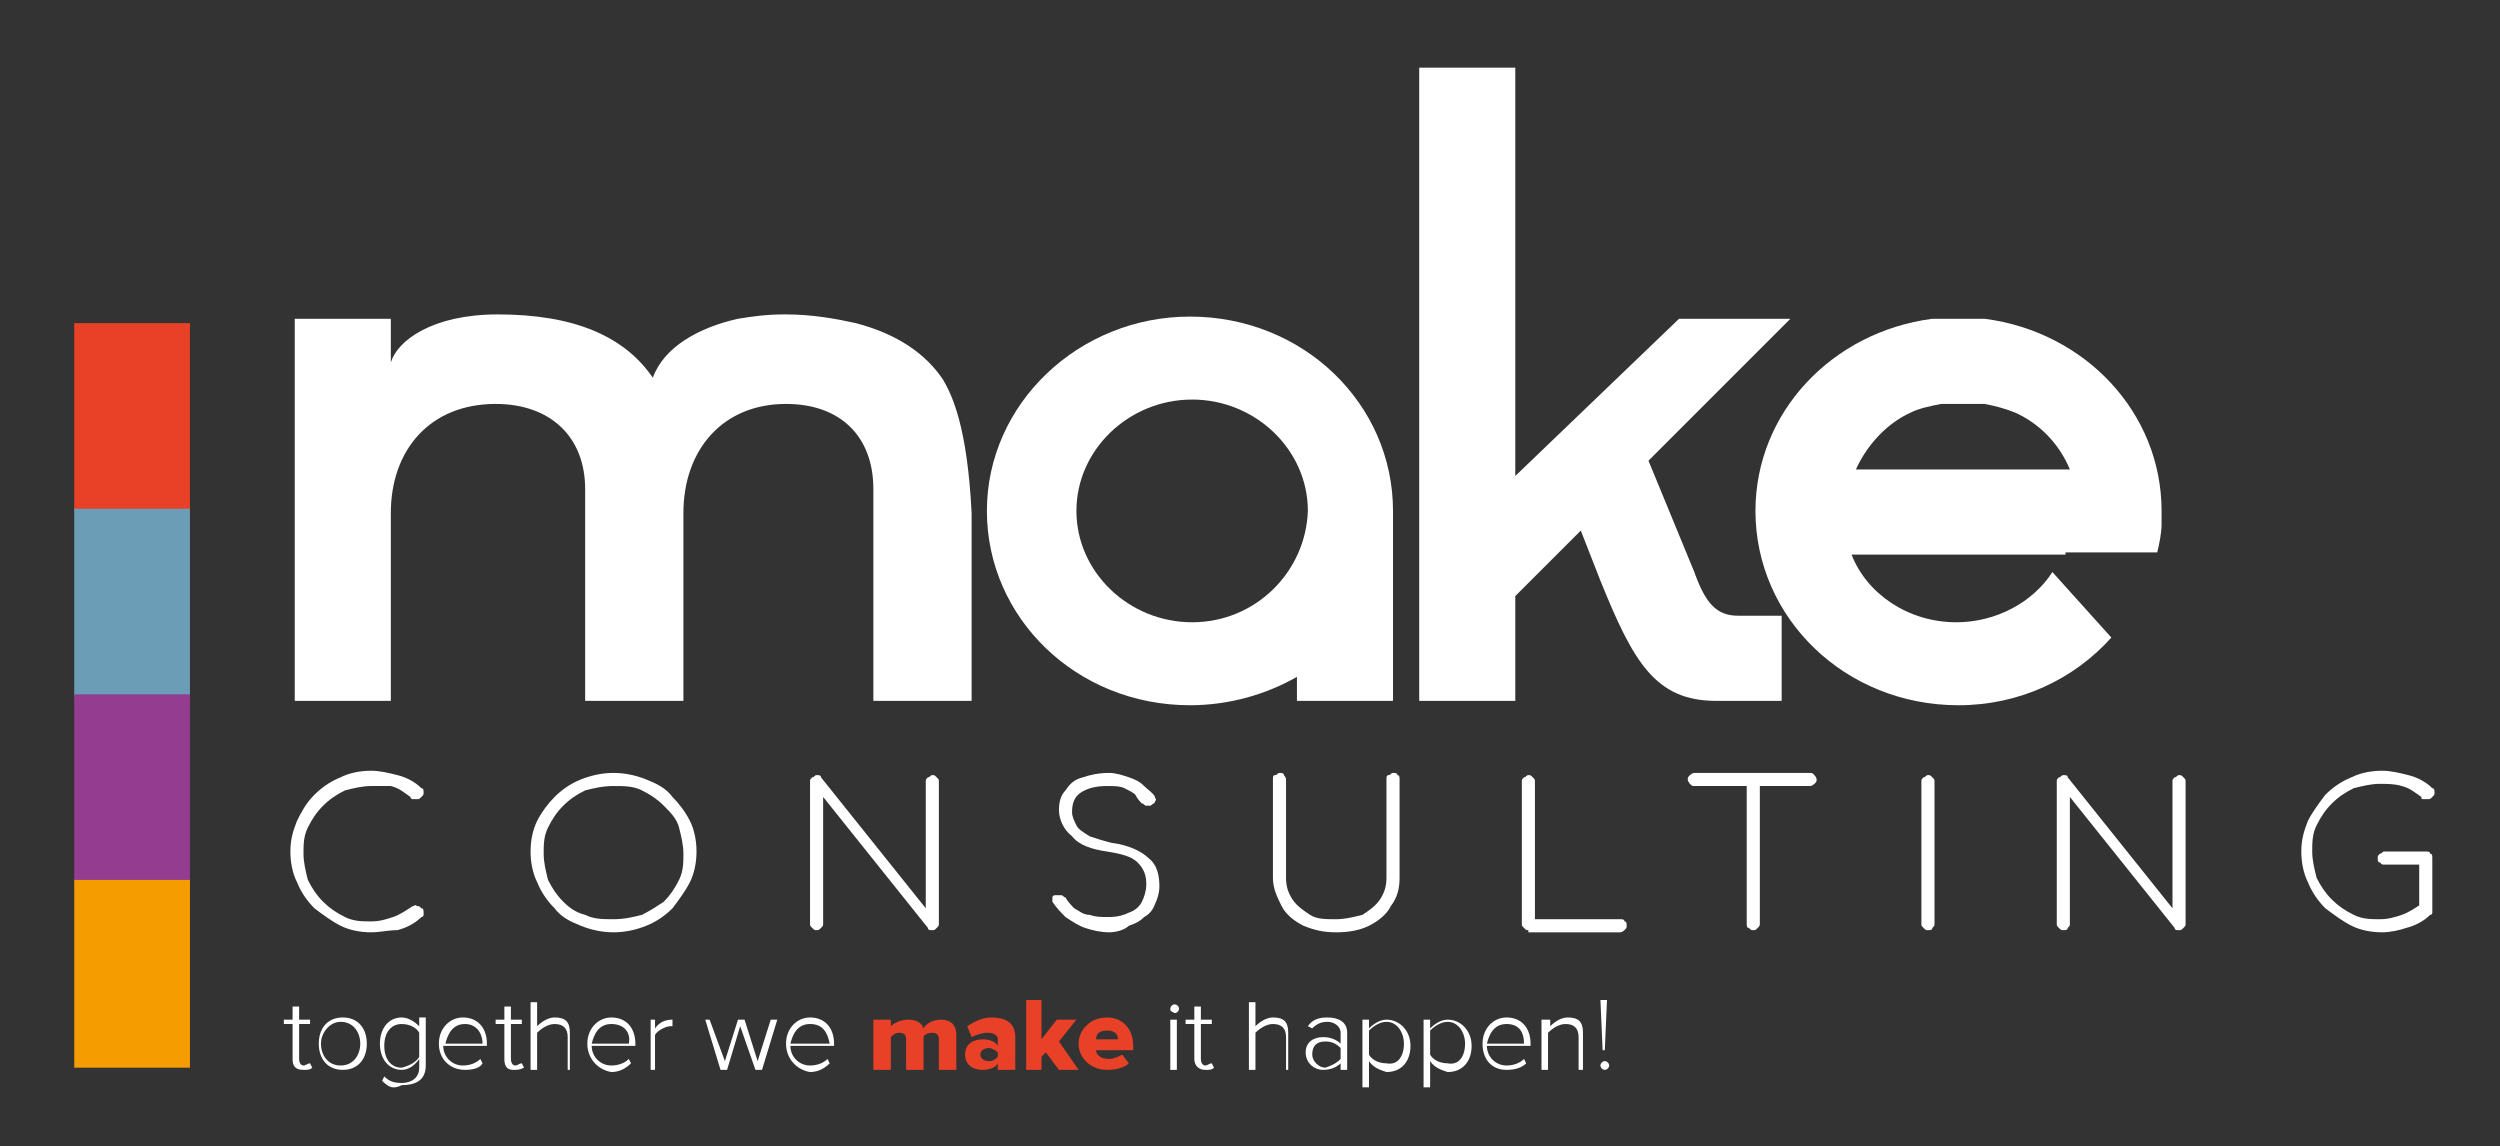 <?xml version="1.0" encoding="utf-8"?>
<!-- Generator: Adobe Illustrator 27.8.1, SVG Export Plug-In . SVG Version: 6.00 Build 0)  -->
<svg version="1.1" id="Layer_1" xmlns="http://www.w3.org/2000/svg" xmlns:xlink="http://www.w3.org/1999/xlink" x="0px" y="0px"
	 viewBox="0 0 114.5 52.5" style="enable-background:new 0 0 114.5 52.5;" xml:space="preserve">
<rect x="0" y="0" width="114.5" height="52.5" fill="#333333" stroke="none"/>
<style type="text/css">
	.st0{clip-path:url(#SVGID_00000138559762400933025110000009440646350025107584_);fill:#FFFFFF;}
	.st1{fill:#FFFFFF;}
	.st2{clip-path:url(#SVGID_00000004532966793543071450000008517737784527416192_);fill:#FFFFFF;}
	.st3{clip-path:url(#SVGID_00000004532966793543071450000008517737784527416192_);fill:#E84128;}
	.st4{fill:#E84128;}
	.st5{clip-path:url(#SVGID_00000044878311108574703180000013708139904119448748_);fill:#E84128;}
	.st6{clip-path:url(#SVGID_00000044878311108574703180000013708139904119448748_);fill:#FFFFFF;}
	.st7{fill:#6B9EB6;}
	.st8{fill:#943C8F;}
	.st9{fill:#F59C00;}
	.st10{clip-path:url(#SVGID_00000011008615307381551680000012735795393176562583_);fill:#FFFFFF;}
</style>
<g>
	<defs>
		<rect id="SVGID_1_" x="3.4" y="3.1" width="108.1" height="46.8"/>
	</defs>
	<clipPath id="SVGID_00000004513033820508612180000014883167926923385257_">
		<use xlink:href="#SVGID_1_"  style="overflow:visible;"/>
	</clipPath>
	<path style="clip-path:url(#SVGID_00000004513033820508612180000014883167926923385257_);fill:#FFFFFF;" d="M17,42.7
		c-0.5,0-1-0.1-1.4-0.3c-0.4-0.2-0.8-0.5-1.2-0.8c-0.3-0.3-0.6-0.7-0.8-1.2c-0.2-0.4-0.3-0.9-0.3-1.4c0-0.5,0.1-0.9,0.3-1.4
		c0.2-0.4,0.4-0.8,0.8-1.2c0.3-0.3,0.7-0.6,1.2-0.8c0.4-0.2,0.9-0.3,1.4-0.3c0.4,0,0.8,0.1,1.2,0.2c0.4,0.1,0.8,0.3,1.1,0.6
		c0.1,0,0.1,0.1,0.1,0.2c0,0.1,0,0.1-0.1,0.2c-0.1,0.1-0.1,0.1-0.2,0.1c0,0-0.1,0-0.1,0c0,0-0.1,0-0.1,0c0,0-0.1,0-0.1-0.1
		c-0.3-0.2-0.5-0.4-0.9-0.5C17.7,36,17.3,36,17,36c-0.4,0-0.8,0.1-1.2,0.2c-0.4,0.2-0.7,0.4-1,0.7c-0.3,0.3-0.5,0.6-0.7,1
		c-0.2,0.4-0.2,0.8-0.2,1.2c0,0.4,0.1,0.8,0.2,1.2c0.2,0.4,0.4,0.7,0.7,1c0.3,0.3,0.6,0.5,1,0.7c0.4,0.2,0.8,0.2,1.2,0.2
		c0.4,0,0.7-0.1,1-0.2c0.3-0.1,0.6-0.3,0.9-0.5c0.1,0,0.1-0.1,0.2,0c0.1,0,0.1,0,0.2,0.1c0.1,0,0.1,0.1,0.1,0.2c0,0,0,0.1,0,0.1
		c0,0,0,0.1-0.1,0.1c-0.3,0.3-0.7,0.5-1.1,0.6C17.8,42.6,17.4,42.7,17,42.7"/>
	<path style="clip-path:url(#SVGID_00000004513033820508612180000014883167926923385257_);fill:#FFFFFF;" d="M28.1,42.1
		c0.5,0,0.9-0.1,1.3-0.2c0.4-0.2,0.7-0.4,1-0.6c0.3-0.3,0.5-0.6,0.7-1s0.2-0.8,0.2-1.2c0-0.4-0.1-0.8-0.2-1.2s-0.4-0.7-0.7-1
		s-0.6-0.5-1-0.7c-0.4-0.2-0.8-0.2-1.3-0.2c-0.5,0-0.9,0.1-1.3,0.2c-0.4,0.2-0.7,0.4-1,0.7c-0.3,0.3-0.5,0.6-0.7,1
		c-0.2,0.4-0.2,0.8-0.2,1.2c0,0.4,0.1,0.8,0.2,1.2c0.2,0.4,0.4,0.7,0.7,1c0.3,0.3,0.6,0.5,1,0.6C27.2,42.1,27.6,42.1,28.1,42.1
		 M28.1,42.7c-0.5,0-1-0.1-1.5-0.3c-0.5-0.2-0.9-0.4-1.2-0.8c-0.3-0.3-0.6-0.7-0.8-1.2c-0.2-0.4-0.3-0.9-0.3-1.4
		c0-0.5,0.1-1,0.3-1.4c0.2-0.4,0.5-0.8,0.8-1.1c0.3-0.3,0.7-0.6,1.2-0.8c0.5-0.2,1-0.3,1.5-0.3c0.5,0,1,0.1,1.5,0.3
		c0.5,0.2,0.9,0.4,1.2,0.8c0.3,0.3,0.6,0.7,0.8,1.1c0.2,0.4,0.3,0.9,0.3,1.4c0,0.5-0.1,1-0.3,1.4c-0.2,0.4-0.5,0.8-0.8,1.2
		c-0.3,0.3-0.7,0.6-1.2,0.8C29.1,42.6,28.6,42.7,28.1,42.7"/>
	<path style="clip-path:url(#SVGID_00000004513033820508612180000014883167926923385257_);fill:#FFFFFF;" d="M37.4,42.6
		c-0.1,0-0.1,0-0.2-0.1c-0.1-0.1-0.1-0.1-0.1-0.2v-6.5c0-0.1,0-0.1,0.1-0.2c0.1,0,0.1-0.1,0.2-0.1c0.1,0,0.2,0,0.2,0.1l4.8,6v-5.8
		c0-0.1,0-0.1,0.1-0.2c0.1,0,0.1-0.1,0.2-0.1c0.1,0,0.1,0,0.2,0.1c0.1,0.1,0.1,0.1,0.1,0.2v6.5c0,0.1,0,0.1-0.1,0.2
		c-0.1,0.1-0.1,0.1-0.2,0.1c0,0-0.1,0-0.1,0s-0.1,0-0.1-0.1l-4.8-6v5.8c0,0.1,0,0.1-0.1,0.2C37.5,42.6,37.5,42.6,37.4,42.6"/>
	<path style="clip-path:url(#SVGID_00000004513033820508612180000014883167926923385257_);fill:#FFFFFF;" d="M50.8,42.7
		c-0.4,0-0.8-0.1-1.1-0.2c-0.3-0.1-0.6-0.3-0.9-0.5c-0.2-0.2-0.4-0.4-0.6-0.7c0-0.1,0-0.1,0-0.2c0-0.1,0.1-0.1,0.2-0.1
		c0.1,0,0.1,0,0.2,0c0.1,0,0.1,0.1,0.2,0.1c0.1,0.2,0.3,0.4,0.4,0.5c0.2,0.1,0.4,0.3,0.7,0.3c0.3,0.1,0.5,0.1,0.9,0.1
		c0.4,0,0.7-0.1,0.9-0.2c0.3-0.1,0.5-0.3,0.6-0.5c0.1-0.2,0.2-0.5,0.2-0.8c0-0.4-0.1-0.7-0.4-1c-0.3-0.3-0.8-0.4-1.4-0.5
		c-0.7-0.1-1.3-0.3-1.6-0.7c-0.4-0.3-0.6-0.8-0.6-1.2c0-0.4,0.1-0.7,0.3-0.9c0.2-0.3,0.4-0.5,0.8-0.6c0.3-0.1,0.7-0.2,1.2-0.2
		c0.3,0,0.6,0.1,0.9,0.2c0.3,0.1,0.5,0.2,0.7,0.4c0.2,0.2,0.4,0.3,0.5,0.5c0,0.1,0.1,0.1,0,0.2c0,0.1-0.1,0.1-0.2,0.2
		c-0.1,0-0.1,0-0.2,0s-0.1-0.1-0.2-0.1c-0.1-0.1-0.2-0.2-0.3-0.4c-0.1-0.1-0.3-0.2-0.5-0.3C51.3,36,51,36,50.7,36
		c-0.5,0-0.9,0.1-1.2,0.3c-0.3,0.2-0.4,0.5-0.4,0.9c0,0.2,0.1,0.4,0.2,0.6c0.1,0.2,0.3,0.3,0.6,0.5c0.3,0.1,0.6,0.2,1,0.3
		c0.8,0.1,1.4,0.4,1.7,0.7c0.4,0.3,0.5,0.8,0.5,1.3c0,0.3-0.1,0.6-0.2,0.8c-0.1,0.3-0.3,0.5-0.5,0.6c-0.2,0.2-0.4,0.3-0.7,0.4
		C51.5,42.6,51.1,42.7,50.8,42.7"/>
	<path style="clip-path:url(#SVGID_00000004513033820508612180000014883167926923385257_);fill:#FFFFFF;" d="M61.2,42.7
		c-0.6,0-1-0.1-1.5-0.3c-0.4-0.2-0.8-0.5-1-0.9c-0.2-0.4-0.4-0.8-0.4-1.3v-4.5c0-0.1,0-0.2,0.1-0.2c0.1,0,0.1-0.1,0.2-0.1
		c0.1,0,0.2,0,0.2,0.1c0,0,0.1,0.1,0.1,0.2v4.5c0,0.4,0.1,0.7,0.3,1c0.2,0.3,0.5,0.5,0.8,0.7c0.3,0.2,0.7,0.2,1.2,0.2
		c0.4,0,0.8-0.1,1.2-0.2c0.3-0.2,0.6-0.4,0.8-0.7c0.2-0.3,0.3-0.6,0.3-1v-4.5c0-0.1,0-0.2,0.1-0.2c0.1,0,0.1-0.1,0.2-0.1
		c0.1,0,0.2,0,0.2,0.1c0.1,0,0.1,0.1,0.1,0.2v4.5c0,0.5-0.1,0.9-0.4,1.3c-0.2,0.4-0.6,0.7-1,0.9C62.3,42.6,61.8,42.7,61.2,42.7"/>
	<path style="clip-path:url(#SVGID_00000004513033820508612180000014883167926923385257_);fill:#FFFFFF;" d="M70,42.6
		c-0.1,0-0.1,0-0.2-0.1c-0.1-0.1-0.1-0.1-0.1-0.2v-6.5c0-0.1,0-0.1,0.1-0.2c0.1,0,0.1-0.1,0.2-0.1c0.1,0,0.1,0,0.2,0.1
		c0.1,0.1,0.1,0.1,0.1,0.2v6.3h3.9c0.1,0,0.2,0,0.2,0.1c0.1,0,0.1,0.1,0.1,0.2c0,0.1,0,0.1-0.1,0.2c0,0-0.1,0.1-0.2,0.1H70z"/>
	<path style="clip-path:url(#SVGID_00000004513033820508612180000014883167926923385257_);fill:#FFFFFF;" d="M80.3,42.6
		c-0.1,0-0.1,0-0.2-0.1C80,42.5,80,42.4,80,42.3v-6.8h0.6v6.8c0,0.1,0,0.1-0.1,0.2C80.4,42.6,80.4,42.6,80.3,42.6 M77.6,36
		c-0.1,0-0.1,0-0.2-0.1c0,0-0.1-0.1-0.1-0.2c0-0.1,0-0.1,0.1-0.2c0,0,0.1-0.1,0.2-0.1h5.3c0.1,0,0.1,0,0.2,0.1c0,0,0.1,0.1,0.1,0.2
		c0,0.1,0,0.1-0.1,0.2c0,0-0.1,0.1-0.2,0.1H77.6z"/>
	<path style="clip-path:url(#SVGID_00000004513033820508612180000014883167926923385257_);fill:#FFFFFF;" d="M88.3,42.6
		c-0.1,0-0.1,0-0.2-0.1c-0.1-0.1-0.1-0.1-0.1-0.2v-6.5c0-0.1,0-0.1,0.1-0.2c0.1,0,0.1-0.1,0.2-0.1c0.1,0,0.1,0,0.2,0.1
		c0.1,0.1,0.1,0.1,0.1,0.2v6.5c0,0.1,0,0.1-0.1,0.2C88.5,42.6,88.4,42.6,88.3,42.6"/>
	<path style="clip-path:url(#SVGID_00000004513033820508612180000014883167926923385257_);fill:#FFFFFF;" d="M94.5,42.6
		c-0.1,0-0.1,0-0.2-0.1c-0.1-0.1-0.1-0.1-0.1-0.2v-6.5c0-0.1,0-0.1,0.1-0.2c0.1,0,0.1-0.1,0.2-0.1c0.1,0,0.2,0,0.2,0.1l4.8,6v-5.8
		c0-0.1,0-0.1,0.1-0.2c0.1,0,0.1-0.1,0.2-0.1c0.1,0,0.1,0,0.2,0.1c0.1,0.1,0.1,0.1,0.1,0.2v6.5c0,0.1,0,0.1-0.1,0.2
		c-0.1,0.1-0.1,0.1-0.2,0.1c0,0-0.1,0-0.1,0c0,0-0.1,0-0.1-0.1l-4.8-6v5.8c0,0.1,0,0.1-0.1,0.2C94.7,42.6,94.6,42.6,94.5,42.6"/>
	<path style="clip-path:url(#SVGID_00000004513033820508612180000014883167926923385257_);fill:#FFFFFF;" d="M111.4,41.7l-0.6-0.1
		v-2h-1.6c-0.1,0-0.1,0-0.2-0.1c-0.1,0-0.1-0.1-0.1-0.2c0-0.1,0-0.1,0.1-0.2c0.1,0,0.1-0.1,0.2-0.1h1.9c0.1,0,0.2,0,0.2,0.1
		c0.1,0,0.1,0.1,0.1,0.2V41.7z M109.1,42.7c-0.5,0-1-0.1-1.4-0.3c-0.4-0.2-0.8-0.5-1.2-0.8c-0.3-0.3-0.6-0.7-0.8-1.2
		c-0.2-0.4-0.3-0.9-0.3-1.4c0-0.5,0.1-0.9,0.3-1.4c0.2-0.4,0.5-0.8,0.8-1.2c0.3-0.3,0.7-0.6,1.2-0.8c0.4-0.2,0.9-0.3,1.4-0.3
		c0.4,0,0.8,0.1,1.2,0.2s0.8,0.3,1.1,0.6c0.1,0,0.1,0.1,0.1,0.2c0,0.1,0,0.1-0.1,0.2c-0.1,0.1-0.1,0.1-0.2,0.1c0,0-0.1,0-0.1,0
		c0,0,0,0-0.1,0s-0.1,0-0.1-0.1c-0.3-0.2-0.5-0.4-0.9-0.5c-0.3-0.1-0.7-0.1-1-0.1c-0.4,0-0.8,0.1-1.2,0.2c-0.4,0.2-0.7,0.4-1,0.7
		c-0.3,0.3-0.5,0.6-0.7,1c-0.2,0.4-0.2,0.8-0.2,1.2c0,0.4,0.1,0.8,0.2,1.2c0.2,0.4,0.4,0.7,0.7,1c0.3,0.3,0.6,0.5,1,0.7
		c0.4,0.2,0.8,0.2,1.2,0.2c0.4,0,0.7-0.1,1-0.2c0.3-0.1,0.6-0.3,0.9-0.5c0,0,0.1-0.1,0.2,0c0.1,0,0.1,0,0.2,0.1
		c0.1,0,0.1,0.1,0.1,0.2c0,0,0,0.1,0,0.1c0,0,0,0.1-0.1,0.1c-0.3,0.3-0.7,0.5-1.1,0.6C109.9,42.6,109.5,42.7,109.1,42.7"/>
	<path style="clip-path:url(#SVGID_00000004513033820508612180000014883167926923385257_);fill:#FFFFFF;" d="M13.4,48.5v-1.6H13
		v-0.2h0.4v-0.6h0.3v0.6h0.5v0.2h-0.5v1.6c0,0.2,0.1,0.3,0.2,0.3c0.1,0,0.2-0.1,0.3-0.1l0.1,0.2C14.2,49,14.1,49,13.9,49
		C13.5,49,13.4,48.8,13.4,48.5"/>
	<path style="clip-path:url(#SVGID_00000004513033820508612180000014883167926923385257_);fill:#FFFFFF;" d="M16.5,47.8
		c0-0.5-0.3-1-0.9-1c-0.5,0-0.9,0.5-0.9,1c0,0.5,0.3,1,0.9,1C16.2,48.8,16.5,48.3,16.5,47.8 M14.6,47.8c0-0.7,0.4-1.2,1.1-1.2
		c0.7,0,1.1,0.5,1.1,1.2S16.4,49,15.7,49C15,49,14.6,48.5,14.6,47.8"/>
	<path style="clip-path:url(#SVGID_00000004513033820508612180000014883167926923385257_);fill:#FFFFFF;" d="M19.2,48.4v-1.1
		c-0.1-0.2-0.4-0.4-0.8-0.4c-0.5,0-0.8,0.4-0.8,1s0.3,1,0.8,1C18.8,48.8,19.1,48.6,19.2,48.4 M17.5,49.5l0.1-0.2
		c0.2,0.2,0.4,0.3,0.8,0.3c0.4,0,0.8-0.2,0.8-0.7v-0.4C19,48.8,18.7,49,18.4,49c-0.6,0-1-0.5-1-1.2c0-0.7,0.4-1.2,1-1.2
		c0.3,0,0.6,0.2,0.8,0.4v-0.4h0.3v2.2c0,0.7-0.5,0.9-1.1,0.9C18,49.9,17.8,49.8,17.5,49.5"/>
	<path style="clip-path:url(#SVGID_00000004513033820508612180000014883167926923385257_);fill:#FFFFFF;" d="M21.3,46.9
		c-0.6,0-0.8,0.5-0.9,0.9h1.7C22.1,47.3,21.8,46.9,21.3,46.9 M20.1,47.8c0-0.7,0.5-1.2,1.1-1.2c0.7,0,1.1,0.5,1.1,1.2v0.1h-2
		c0,0.5,0.4,0.9,0.9,0.9c0.3,0,0.6-0.1,0.8-0.3l0.1,0.2C22,48.9,21.7,49,21.3,49C20.6,49,20.1,48.5,20.1,47.8"/>
	<path style="clip-path:url(#SVGID_00000004513033820508612180000014883167926923385257_);fill:#FFFFFF;" d="M23.1,48.5v-1.6h-0.4
		v-0.2h0.4v-0.6h0.3v0.6h0.5v0.2h-0.5v1.6c0,0.2,0.1,0.3,0.2,0.3c0.1,0,0.2-0.1,0.3-0.1l0.1,0.2C23.8,49,23.7,49,23.5,49
		C23.2,49,23.1,48.8,23.1,48.5"/>
	<path style="clip-path:url(#SVGID_00000004513033820508612180000014883167926923385257_);fill:#FFFFFF;" d="M26,49v-1.5
		c0-0.4-0.2-0.6-0.6-0.6c-0.3,0-0.6,0.2-0.8,0.4V49h-0.3v-3.1h0.3V47c0.2-0.2,0.5-0.4,0.8-0.4c0.5,0,0.7,0.2,0.7,0.7V49H26z"/>
	<path style="clip-path:url(#SVGID_00000004513033820508612180000014883167926923385257_);fill:#FFFFFF;" d="M28,46.9
		c-0.6,0-0.8,0.5-0.9,0.9h1.7C28.9,47.3,28.6,46.9,28,46.9 M26.9,47.8c0-0.7,0.5-1.2,1.1-1.2c0.7,0,1.1,0.5,1.1,1.2v0.1h-2
		c0,0.5,0.4,0.9,0.9,0.9c0.3,0,0.6-0.1,0.8-0.3l0.1,0.2c-0.2,0.2-0.5,0.4-0.9,0.4C27.4,49,26.9,48.5,26.9,47.8"/>
	<path style="clip-path:url(#SVGID_00000004513033820508612180000014883167926923385257_);fill:#FFFFFF;" d="M29.8,49v-2.3H30v0.4
		c0.2-0.3,0.5-0.4,0.8-0.4v0.3c0,0-0.1,0-0.1,0c-0.2,0-0.6,0.2-0.7,0.4V49H29.8z"/>
</g>
<polygon class="st1" points="35.3,46.7 34.7,48.6 34.1,46.7 33.8,46.7 33.2,48.6 32.5,46.7 32.3,46.7 33,49 33.3,49 33.9,47 
	34.6,49 34.9,49 35.6,46.7 "/>
<g>
	<defs>
		<rect id="SVGID_00000021105808619306737230000012694455970714092441_" x="3.4" y="3.1" width="108.1" height="46.8"/>
	</defs>
	<clipPath id="SVGID_00000039124712725864908440000002790281092555561602_">
		<use xlink:href="#SVGID_00000021105808619306737230000012694455970714092441_"  style="overflow:visible;"/>
	</clipPath>
	<path style="clip-path:url(#SVGID_00000039124712725864908440000002790281092555561602_);fill:#FFFFFF;" d="M37.1,46.9
		c-0.6,0-0.8,0.5-0.9,0.9H38C37.9,47.3,37.7,46.9,37.1,46.9 M36,47.8c0-0.7,0.5-1.2,1.1-1.2c0.7,0,1.1,0.5,1.1,1.2v0.1h-2
		c0,0.5,0.4,0.9,0.9,0.9c0.3,0,0.6-0.1,0.8-0.3l0.1,0.2c-0.2,0.2-0.5,0.4-0.9,0.4C36.5,49,36,48.5,36,47.8"/>
	<path style="clip-path:url(#SVGID_00000039124712725864908440000002790281092555561602_);fill:#E84128;" d="M43,47.6
		c0-0.2-0.1-0.3-0.3-0.3c-0.2,0-0.4,0.1-0.4,0.2V49h-0.8v-1.4c0-0.2-0.1-0.3-0.3-0.3c-0.2,0-0.3,0.1-0.4,0.2V49H40v-2.3h0.8V47
		c0.1-0.1,0.4-0.3,0.8-0.3c0.3,0,0.6,0.1,0.7,0.4c0.1-0.2,0.4-0.4,0.8-0.4c0.4,0,0.7,0.2,0.7,0.7V49H43V47.6z"/>
	<path style="clip-path:url(#SVGID_00000039124712725864908440000002790281092555561602_);fill:#E84128;" d="M45.7,48.2
		c-0.1-0.1-0.3-0.2-0.4-0.2c-0.2,0-0.4,0.1-0.4,0.3c0,0.2,0.2,0.3,0.4,0.3c0.2,0,0.3-0.1,0.4-0.2V48.2z M45.7,48.7
		c-0.1,0.2-0.4,0.3-0.7,0.3c-0.4,0-0.8-0.2-0.8-0.7c0-0.5,0.4-0.7,0.8-0.7c0.3,0,0.6,0.1,0.7,0.3v-0.3c0-0.2-0.2-0.3-0.5-0.3
		c-0.2,0-0.5,0.1-0.7,0.2L44.3,47c0.3-0.2,0.7-0.4,1.1-0.4c0.6,0,1.1,0.2,1.1,0.9V49h-0.8V48.7z"/>
</g>
<polygon class="st4" points="47,45.8 47,49 47.7,49 47.7,48.4 47.9,48.2 48.5,49 49.4,49 48.5,47.7 49.3,46.7 48.4,46.7 47.7,47.6 
	47.7,45.8 "/>
<g>
	<defs>
		<rect id="SVGID_00000048493208647218751200000012495191288349585044_" x="3.4" y="3.1" width="108.1" height="46.8"/>
	</defs>
	<clipPath id="SVGID_00000005944937240743123780000003842914499653421993_">
		<use xlink:href="#SVGID_00000048493208647218751200000012495191288349585044_"  style="overflow:visible;"/>
	</clipPath>
	<path style="clip-path:url(#SVGID_00000005944937240743123780000003842914499653421993_);fill:#E84128;" d="M50.2,47.6h1
		c0-0.2-0.1-0.4-0.5-0.4C50.3,47.2,50.2,47.4,50.2,47.6 M50.7,46.6c0.7,0,1.2,0.5,1.2,1.3v0.2h-1.7c0,0.2,0.2,0.4,0.6,0.4
		c0.2,0,0.4-0.1,0.6-0.2l0.3,0.4c-0.2,0.2-0.6,0.3-1,0.3c-0.7,0-1.3-0.5-1.3-1.2C49.4,47.2,49.9,46.6,50.7,46.6"/>
	<path style="clip-path:url(#SVGID_00000005944937240743123780000003842914499653421993_);fill:#FFFFFF;" d="M53.6,46.7h0.3V49h-0.3
		V46.7z M53.6,46.2c0-0.1,0.1-0.2,0.2-0.2c0.1,0,0.2,0.1,0.2,0.2c0,0.1-0.1,0.2-0.2,0.2C53.6,46.3,53.6,46.3,53.6,46.2"/>
	<path style="clip-path:url(#SVGID_00000005944937240743123780000003842914499653421993_);fill:#FFFFFF;" d="M54.7,48.5v-1.6h-0.4
		v-0.2h0.4v-0.6H55v0.6h0.5v0.2H55v1.6c0,0.2,0.1,0.3,0.2,0.3c0.1,0,0.2-0.1,0.3-0.1l0.1,0.2C55.5,49,55.4,49,55.2,49
		C54.9,49,54.7,48.8,54.7,48.5"/>
	<path style="clip-path:url(#SVGID_00000005944937240743123780000003842914499653421993_);fill:#FFFFFF;" d="M58.9,49v-1.5
		c0-0.4-0.2-0.6-0.6-0.6c-0.3,0-0.6,0.2-0.8,0.4V49h-0.3v-3.1h0.3V47c0.2-0.2,0.5-0.4,0.8-0.4c0.5,0,0.7,0.2,0.7,0.7V49H58.9z"/>
	<path style="clip-path:url(#SVGID_00000005944937240743123780000003842914499653421993_);fill:#FFFFFF;" d="M61.4,48.5V48
		c-0.2-0.2-0.4-0.3-0.7-0.3c-0.4,0-0.6,0.2-0.6,0.6c0,0.3,0.3,0.6,0.6,0.6C61,48.8,61.2,48.7,61.4,48.5 M61.4,49v-0.3
		c-0.2,0.2-0.5,0.3-0.8,0.3c-0.4,0-0.8-0.3-0.8-0.8c0-0.5,0.4-0.7,0.8-0.7c0.3,0,0.6,0.1,0.8,0.3v-0.5c0-0.3-0.3-0.5-0.6-0.5
		c-0.3,0-0.5,0.1-0.7,0.3L59.9,47c0.2-0.3,0.5-0.4,0.9-0.4c0.5,0,0.9,0.2,0.9,0.7V49H61.4z"/>
	<path style="clip-path:url(#SVGID_00000005944937240743123780000003842914499653421993_);fill:#FFFFFF;" d="M64.3,47.8
		c0-0.5-0.3-1-0.8-1c-0.3,0-0.6,0.2-0.8,0.4v1.1c0.1,0.2,0.4,0.4,0.8,0.4C64,48.8,64.3,48.4,64.3,47.8 M62.7,48.6v1.2h-0.3v-3.1h0.3
		v0.4c0.2-0.2,0.5-0.4,0.8-0.4c0.6,0,1.1,0.5,1.1,1.2c0,0.7-0.4,1.2-1.1,1.2C63.2,49,62.9,48.9,62.7,48.6"/>
	<path style="clip-path:url(#SVGID_00000005944937240743123780000003842914499653421993_);fill:#FFFFFF;" d="M67.1,47.8
		c0-0.5-0.3-1-0.8-1c-0.3,0-0.6,0.2-0.8,0.4v1.1c0.1,0.2,0.4,0.4,0.8,0.4C66.8,48.8,67.1,48.4,67.1,47.8 M65.5,48.6v1.2h-0.3v-3.1
		h0.3v0.4c0.2-0.2,0.5-0.4,0.8-0.4c0.6,0,1.1,0.5,1.1,1.2c0,0.7-0.4,1.2-1.1,1.2C66,49,65.7,48.9,65.5,48.6"/>
	<path style="clip-path:url(#SVGID_00000005944937240743123780000003842914499653421993_);fill:#FFFFFF;" d="M69,46.9
		c-0.6,0-0.8,0.5-0.9,0.9h1.7C69.8,47.3,69.6,46.9,69,46.9 M67.9,47.8c0-0.7,0.5-1.2,1.1-1.2c0.7,0,1.1,0.5,1.1,1.2v0.1h-2
		c0,0.5,0.4,0.9,0.9,0.9c0.3,0,0.6-0.1,0.8-0.3l0.1,0.2C69.7,48.9,69.4,49,69,49C68.3,49,67.9,48.5,67.9,47.8"/>
	<path style="clip-path:url(#SVGID_00000005944937240743123780000003842914499653421993_);fill:#FFFFFF;" d="M72.3,49v-1.5
		c0-0.4-0.2-0.6-0.6-0.6c-0.3,0-0.6,0.2-0.8,0.4V49h-0.3v-2.3H71V47c0.2-0.2,0.5-0.4,0.8-0.4c0.5,0,0.7,0.2,0.7,0.7V49H72.3z"/>
	<path style="clip-path:url(#SVGID_00000005944937240743123780000003842914499653421993_);fill:#FFFFFF;" d="M73.4,48.1l-0.1-2.3
		h0.3l-0.1,2.3H73.4z M73.3,48.8c0-0.1,0.1-0.2,0.2-0.2s0.2,0.1,0.2,0.2c0,0.1-0.1,0.2-0.2,0.2S73.3,48.9,73.3,48.8"/>
	<path style="clip-path:url(#SVGID_00000005944937240743123780000003842914499653421993_);fill:#FFFFFF;" d="M43.2,17.4
		c-0.8-1.2-2.1-2.1-4-2.6c-0.9-0.2-2-0.4-3.2-0.4c0,0,0,0,0,0c0,0,0,0-0.1,0c-0.8,0-1.5,0.1-2.1,0.2c-1.8,0.4-3.4,1.3-3.9,2.7
		c-1.3-1.9-3.6-2.9-7.1-2.9c-3,0-4.6,1.2-4.9,2.2v-2h-4.4v17.5h4.4v-8.6c0-2.9,1.8-5,4.8-5c2.5,0,4.1,1.5,4.1,3.9v9.7h4.5v-8.6
		c0-2.9,1.8-5,4.7-5c2.5,0,4,1.5,4,3.9v9.7h4.5v-8.6C44.3,19.5,43.6,18.1,43.2,17.4"/>
	<path style="clip-path:url(#SVGID_00000005944937240743123780000003842914499653421993_);fill:#FFFFFF;" d="M79.6,28.2
		c-1,0-1.5-0.6-2-2l-2.1-5.1l6.5-6.5h-5.1l-7.5,7.2V3.1H65v29h4.4v-4.8l3-3l0.9,2.3c1.5,3.7,2.5,5.5,5.3,5.5c0.1,0,0.1,0,0.2,0h2.8
		v-3.9C81.5,28.2,80.2,28.2,79.6,28.2"/>
</g>
<rect x="3.4" y="14.8" class="st4" width="5.3" height="8.6"/>
<rect x="3.4" y="23.3" class="st7" width="5.3" height="8.6"/>
<rect x="3.4" y="31.8" class="st8" width="5.3" height="8.6"/>
<rect x="3.4" y="40.3" class="st9" width="5.3" height="8.6"/>
<g>
	<defs>
		<rect id="SVGID_00000090978592964173775830000003315566098422892944_" x="3.4" y="3.1" width="108.1" height="46.8"/>
	</defs>
	<clipPath id="SVGID_00000109732765779835814720000000557401740235115393_">
		<use xlink:href="#SVGID_00000090978592964173775830000003315566098422892944_"  style="overflow:visible;"/>
	</clipPath>
	<path style="clip-path:url(#SVGID_00000109732765779835814720000000557401740235115393_);fill:#FFFFFF;" d="M85,21.5
		C85,21.5,85,21.5,85,21.5L85,21.5c0.5-1.1,1.4-2.1,2.5-2.6l0,0c0.4-0.2,0.9-0.3,1.4-0.4c0,0,0,0,0.1,0c0.1,0,0.1,0,0.2,0
		c0.1,0,0.1,0,0.2,0c0.1,0,0.1,0,0.2,0c0.1,0,0.2,0,0.3,0c0,0,0,0,0,0s0,0,0,0c0.1,0,0.2,0,0.3,0c0.1,0,0.1,0,0.2,0
		c0.1,0,0.1,0,0.2,0c0.1,0,0.1,0,0.2,0c0,0,0,0,0.1,0c0.5,0.1,0.9,0.2,1.4,0.4l0,0c1.1,0.5,2,1.4,2.5,2.6l0,0c0,0,0,0,0,0H85z
		 M94.6,25.3L94.6,25.3h4.2c0.1-0.4,0.2-0.9,0.2-1.3c0-0.2,0-0.4,0-0.6c0-4.5-3.5-8.2-8.1-8.8c0,0,0,0-0.1,0c-0.2,0-0.3,0-0.5,0
		c0,0-0.1,0-0.1,0c-0.2,0-0.4,0-0.5,0c0,0,0,0,0,0c0,0,0,0,0,0c-0.2,0-0.4,0-0.5,0c0,0-0.1,0-0.1,0c-0.2,0-0.3,0-0.5,0
		c0,0,0,0-0.1,0c-4.6,0.6-8.1,4.3-8.1,8.8c0,4.9,4.1,8.9,9.3,8.9c2.8,0,5.3-1.2,7-3.1l-2.7-3c-0.9,1.4-2.6,2.3-4.4,2.3
		c-2.2,0-4.1-1.3-4.8-3.1h0H94.6z"/>
	<path style="clip-path:url(#SVGID_00000109732765779835814720000000557401740235115393_);fill:#FFFFFF;" d="M54.6,28.5
		c-2.9,0-5.3-2.3-5.3-5.1c0-2.8,2.4-5.1,5.3-5.1c2.9,0,5.3,2.3,5.3,5.1C59.8,26.2,57.5,28.5,54.6,28.5 M63.8,23.4
		c0-4.9-4.1-8.9-9.3-8.9c-5.1,0-9.3,4-9.3,8.9s4.1,8.9,9.3,8.9c1.8,0,3.5-0.5,4.9-1.3v1.1h4.4v-8.6h0C63.8,23.5,63.8,23.4,63.8,23.4
		"/>
</g>
</svg>
